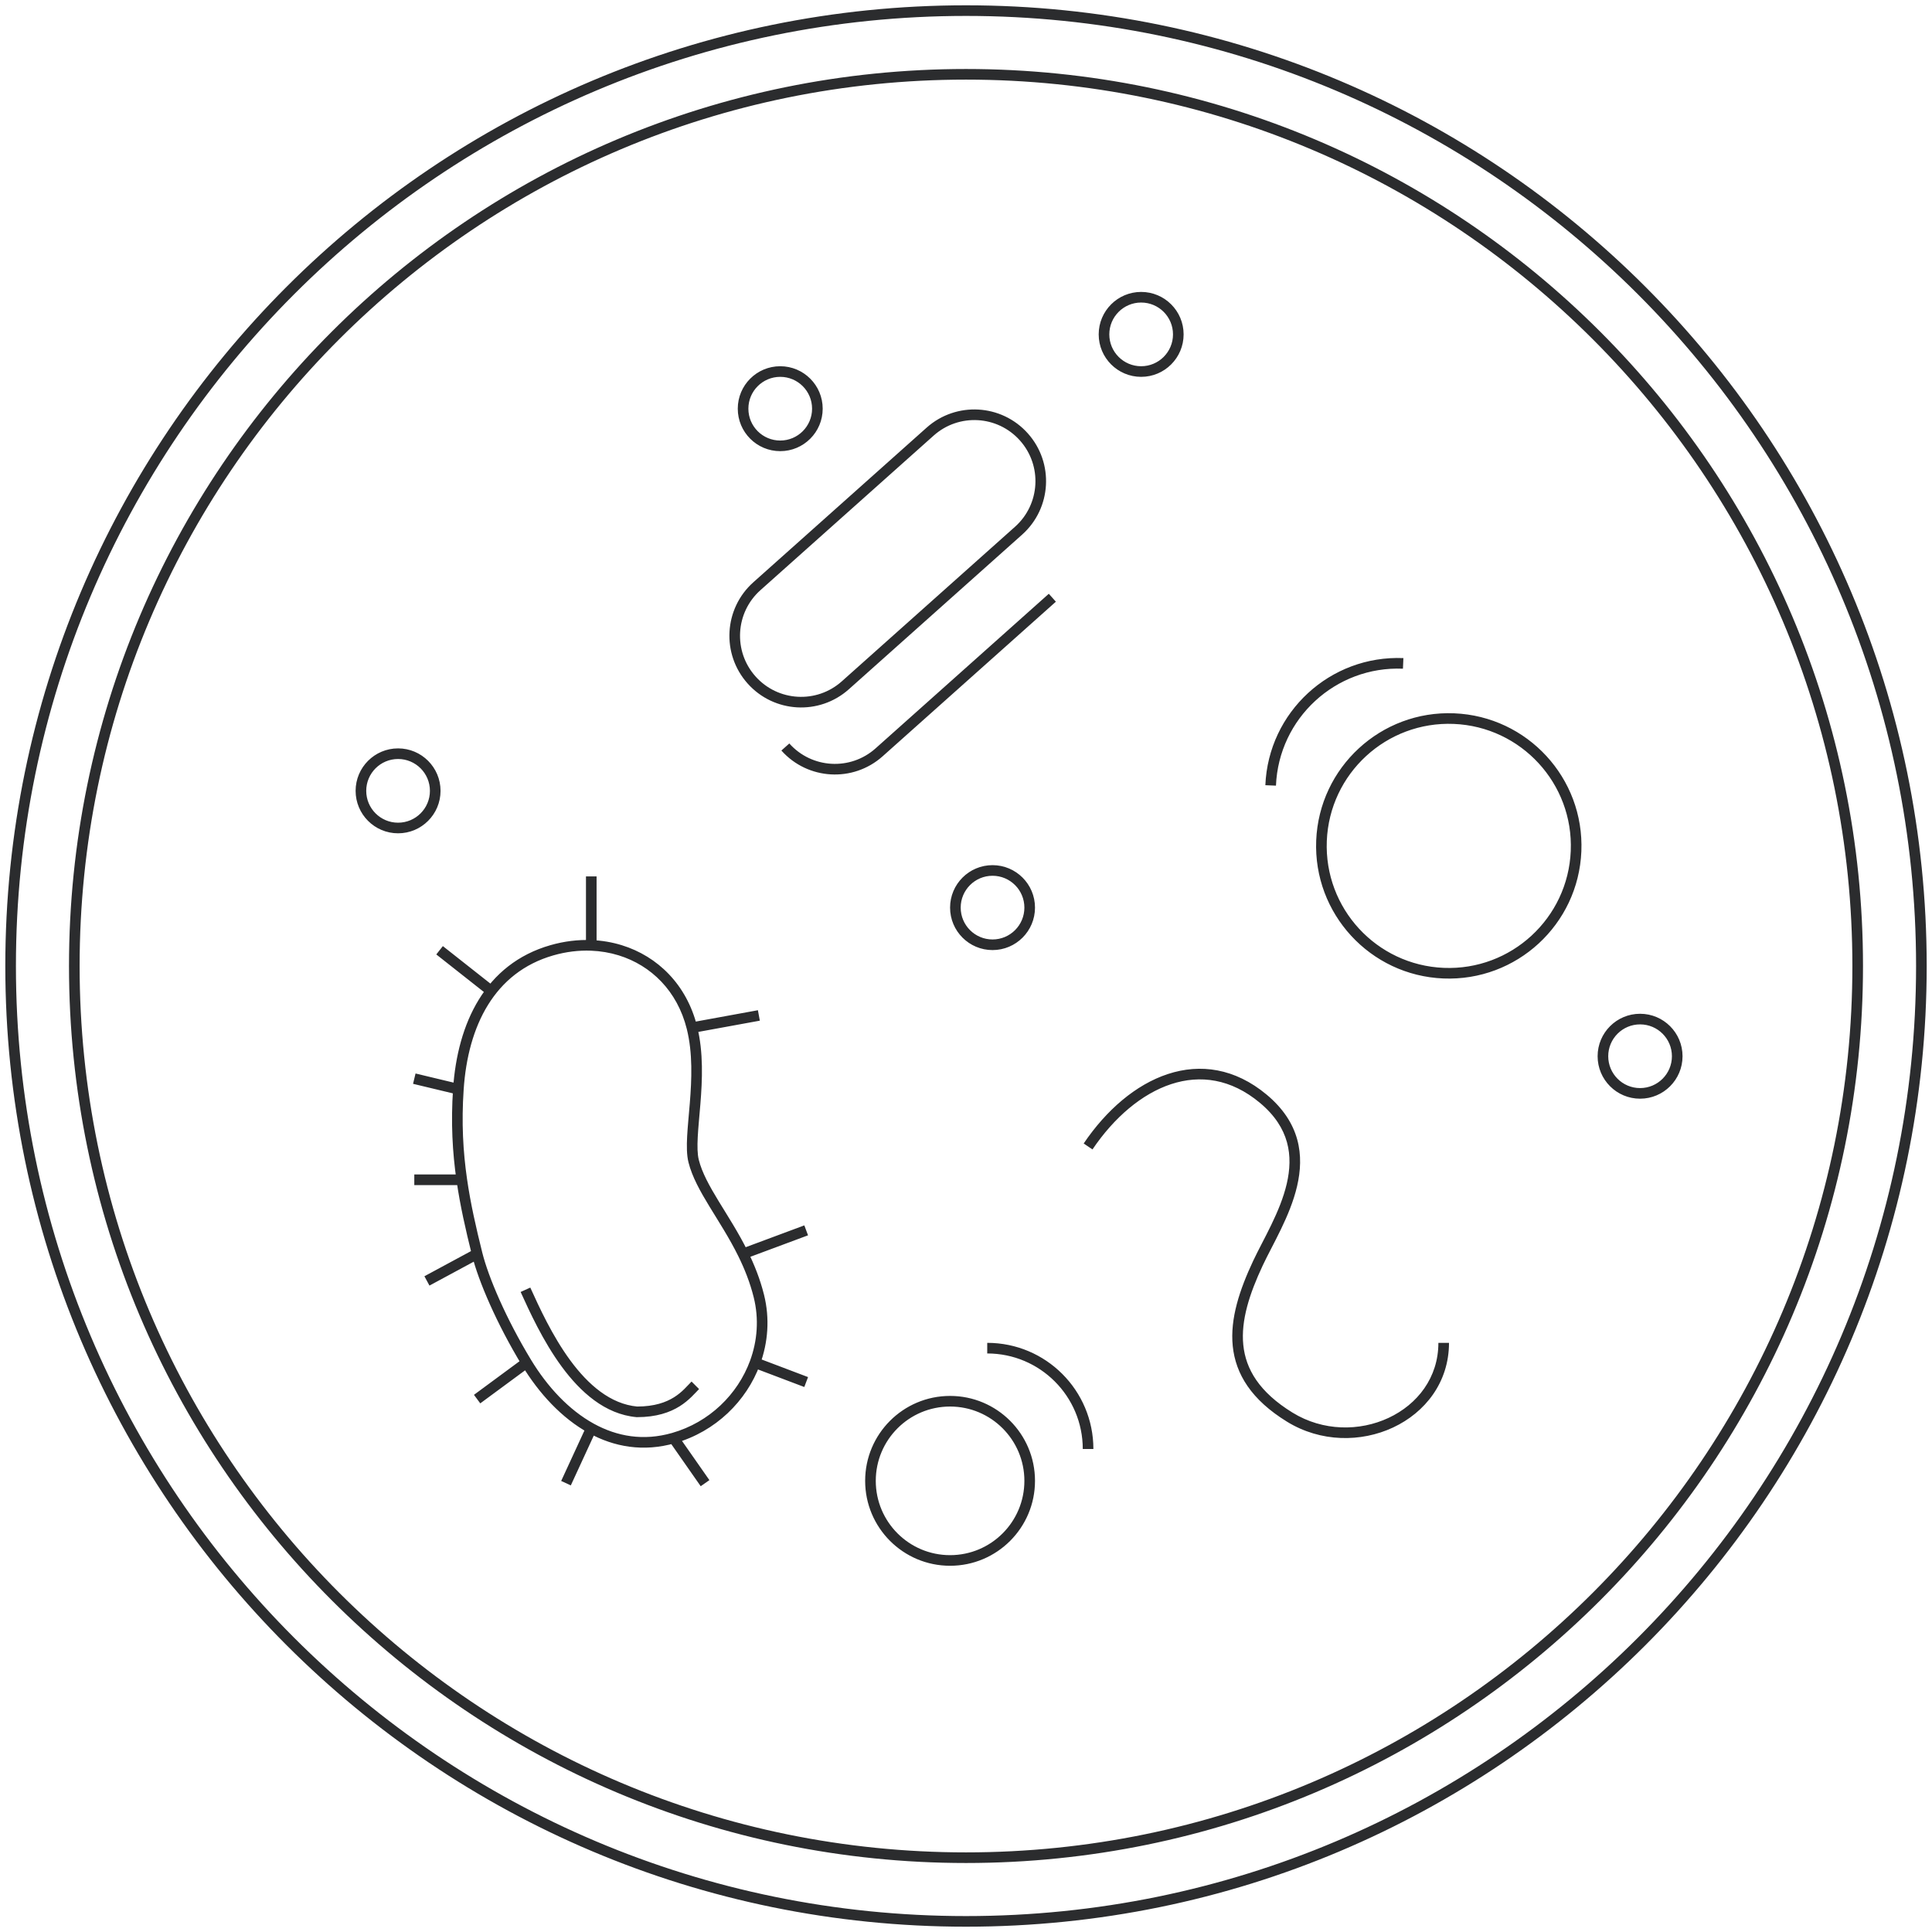 <svg width="182" height="182" viewBox="0 0 182 182" fill="none" xmlns="http://www.w3.org/2000/svg">
<path d="M119 103.5L118.68 103.884L119 103.5ZM121.5 133.5L121.762 133.074L121.5 133.5ZM118.5 119L118.953 119.212L118.5 119ZM51.99 89.519L52.128 89.999L51.99 89.519ZM43.179 102.608L43.678 102.641L43.179 102.608ZM49.602 128.365L50.029 128.106L49.602 128.365ZM71.488 122.09L71.002 122.211L71.488 122.09ZM65.341 109.372L64.856 109.493L65.341 109.372ZM58.426 89.519L58.279 89.996L58.426 89.519ZM55.7 89.058L55.68 89.558L55.7 89.058ZM55.7 134.555L55.941 134.117L55.7 134.555ZM71.124 128.365L70.655 128.193L71.124 128.365ZM60 133L59.955 133.498L59.977 133.5H60V133ZM71.302 55.223L71.635 55.596L71.302 55.223ZM79.632 64.557L79.965 64.93L79.632 64.557ZM95.952 49.994L95.619 49.621L95.952 49.994ZM87.622 40.66L87.289 40.287L87.622 40.66ZM82.814 70.872L83.147 71.245L82.814 70.872ZM102.914 108.28C104.956 105.258 107.573 103.032 110.327 102.128C113.054 101.233 115.958 101.616 118.68 103.884L119.32 103.116C116.332 100.626 113.069 100.175 110.015 101.178C106.989 102.172 104.21 104.575 102.086 107.72L102.914 108.28ZM121.238 133.926C124.418 135.883 128.223 135.881 131.231 134.475C134.246 133.066 136.5 130.225 136.5 126.5H135.5C135.5 129.775 133.53 132.296 130.808 133.569C128.08 134.844 124.634 134.841 121.762 133.074L121.238 133.926ZM118.68 103.884C120.111 105.076 120.884 106.336 121.235 107.602C121.587 108.874 121.523 110.192 121.216 111.512C120.908 112.834 120.36 114.139 119.762 115.376C119.464 115.994 119.156 116.59 118.861 117.161C118.568 117.73 118.286 118.278 118.047 118.788L118.953 119.212C119.182 118.722 119.455 118.192 119.75 117.62C120.044 117.051 120.358 116.443 120.663 115.811C121.273 114.549 121.857 113.166 122.19 111.738C122.523 110.308 122.608 108.813 122.199 107.335C121.788 105.852 120.889 104.424 119.32 103.116L118.68 103.884ZM118.047 118.788C116.79 121.471 115.863 124.201 116.128 126.801C116.397 129.446 117.885 131.862 121.238 133.926L121.762 133.074C118.615 131.138 117.353 128.972 117.122 126.7C116.887 124.384 117.71 121.864 118.953 119.212L118.047 118.788ZM180.5 91C180.5 140.429 140.429 180.5 91 180.5V181.5C140.982 181.5 181.5 140.982 181.5 91H180.5ZM91 180.5C41.571 180.5 1.5 140.429 1.5 91H0.5C0.5 140.982 41.018 181.5 91 181.5V180.5ZM1.5 91C1.5 41.571 41.571 1.5 91 1.5V0.5C41.018 0.5 0.5 41.018 0.5 91H1.5ZM91 1.5C140.429 1.5 180.5 41.571 180.5 91H181.5C181.5 41.018 140.982 0.5 91 0.5V1.5ZM174.5 91C174.5 137.116 137.116 174.5 91 174.5V175.5C137.668 175.5 175.5 137.668 175.5 91H174.5ZM91 174.5C44.884 174.5 7.5 137.116 7.5 91H6.5C6.5 137.668 44.332 175.5 91 175.5V174.5ZM7.5 91C7.5 44.884 44.884 7.5 91 7.5V6.5C44.332 6.5 6.5 44.332 6.5 91H7.5ZM91 7.5C137.116 7.5 174.5 44.884 174.5 91H175.5C175.5 44.332 137.668 6.5 91 6.5V7.5ZM51.852 89.038C45.697 90.803 43.096 96.396 42.68 102.574L43.678 102.641C44.08 96.659 46.558 91.596 52.128 89.999L51.852 89.038ZM44.461 118.236C45.071 120.685 46.781 124.679 49.174 128.625L50.029 128.106C47.669 124.215 46.01 120.316 45.431 117.994L44.461 118.236ZM64.698 96.931C65.265 99.202 65.163 101.675 64.982 103.924C64.892 105.034 64.781 106.11 64.731 107.039C64.682 107.965 64.688 108.818 64.856 109.493L65.826 109.251C65.697 108.733 65.681 108.009 65.73 107.092C65.779 106.18 65.886 105.148 65.978 104.005C66.161 101.748 66.278 99.132 65.669 96.689L64.698 96.931ZM65.273 97.302L71.578 96.15L71.398 95.166L65.094 96.318L65.273 97.302ZM65.669 96.689C64.692 92.773 61.971 90.089 58.573 89.041L58.279 89.996C61.345 90.942 63.807 93.357 64.698 96.931L65.669 96.689ZM58.573 89.041C57.662 88.76 56.703 88.597 55.719 88.558L55.68 89.558C56.58 89.593 57.452 89.741 58.279 89.996L58.573 89.041ZM55.719 88.558C54.458 88.509 53.154 88.665 51.852 89.038L52.128 89.999C53.331 89.654 54.528 89.513 55.68 89.558L55.719 88.558ZM56.2 89.058V82.559H55.2V89.058H56.2ZM63.039 135.756L66.008 140.006L66.828 139.433L63.858 135.183L63.039 135.756ZM49.305 127.963L44.649 131.397L45.243 132.201L49.899 128.768L49.305 127.963ZM44.708 117.675L39.981 120.226L40.456 121.106L45.183 118.555L44.708 117.675ZM43.295 102.121L39.145 101.126L38.911 102.099L43.062 103.094L43.295 102.121ZM46.483 92.884L41.719 89.126L41.1 89.911L45.863 93.669L46.483 92.884ZM49.174 128.625C50.771 131.257 52.908 133.59 55.459 134.993L55.941 134.117C53.586 132.821 51.564 130.636 50.029 128.106L49.174 128.625ZM55.459 134.993C57.855 136.311 60.612 136.803 63.586 135.95L63.311 134.989C60.618 135.761 58.133 135.322 55.941 134.117L55.459 134.993ZM55.246 134.345L52.864 139.51L53.772 139.929L56.154 134.764L55.246 134.345ZM63.586 135.95C67.418 134.851 70.322 131.99 71.593 128.538L70.655 128.193C69.49 131.354 66.826 133.981 63.311 134.989L63.586 135.95ZM71.593 128.538C72.352 126.478 72.53 124.205 71.973 121.97L71.002 122.211C71.508 124.24 71.348 126.309 70.655 128.193L71.593 128.538ZM70.947 128.833L75.767 130.66L76.121 129.725L71.301 127.898L70.947 128.833ZM64.856 109.493C65.2 110.871 65.975 112.247 66.843 113.672C67.723 115.116 68.708 116.625 69.552 118.336L70.448 117.894C69.579 116.13 68.557 114.563 67.697 113.152C66.826 111.721 66.129 110.463 65.826 109.251L64.856 109.493ZM69.552 118.336C70.14 119.53 70.653 120.811 71.002 122.211L71.973 121.97C71.602 120.484 71.06 119.135 70.448 117.894L69.552 118.336ZM70.174 118.584L76.119 116.371L75.77 115.434L69.826 117.647L70.174 118.584ZM42.68 102.574C42.466 105.761 42.621 108.538 43.006 111.21L43.996 111.068C43.62 108.459 43.468 105.753 43.678 102.641L42.68 102.574ZM43.006 111.21C43.346 113.569 43.864 115.844 44.461 118.236L45.431 117.994C44.837 115.612 44.328 113.376 43.996 111.068L43.006 111.21ZM43.501 110.639H39.028V111.639H43.501V110.639ZM49.045 121.707C49.876 123.535 51.145 126.331 52.91 128.733C54.666 131.124 56.987 133.228 59.955 133.498L60.045 132.502C57.513 132.272 55.418 130.459 53.715 128.142C52.022 125.835 50.791 123.132 49.955 121.293L49.045 121.707ZM60 133.5C61.838 133.5 63.106 133.052 64.028 132.474C64.929 131.909 65.494 131.213 65.854 130.854L65.146 130.146C64.706 130.587 64.271 131.141 63.497 131.626C62.744 132.098 61.662 132.5 60 132.5V133.5ZM95.619 49.621L79.299 64.184L79.965 64.93L96.284 50.367L95.619 49.621ZM71.635 55.596L87.955 41.033L87.289 40.287L70.969 54.85L71.635 55.596ZM71.173 63.722C69.057 61.351 69.264 57.713 71.635 55.596L70.969 54.85C68.186 57.334 67.943 61.605 70.427 64.388L71.173 63.722ZM79.299 64.184C76.928 66.301 73.29 66.094 71.173 63.722L70.427 64.388C72.911 67.172 77.181 67.414 79.965 64.93L79.299 64.184ZM96.081 41.495C98.197 43.866 97.99 47.504 95.619 49.621L96.284 50.367C99.068 47.883 99.311 43.612 96.827 40.829L96.081 41.495ZM96.827 40.829C94.343 38.045 90.073 37.803 87.289 40.287L87.955 41.033C90.326 38.916 93.964 39.123 96.081 41.495L96.827 40.829ZM98.801 55.935L82.481 70.499L83.147 71.245L99.467 56.681L98.801 55.935ZM82.481 70.499C80.11 72.615 76.472 72.408 74.356 70.037L73.609 70.703C76.094 73.486 80.364 73.729 83.147 71.245L82.481 70.499ZM136.006 91.176C129.66 90.915 124.728 85.558 124.989 79.213L123.99 79.171C123.706 86.069 129.067 91.891 135.965 92.175L136.006 91.176ZM124.989 79.213C125.25 72.867 130.607 67.934 136.952 68.195L136.994 67.196C130.096 66.912 124.274 72.274 123.99 79.171L124.989 79.213ZM136.952 68.195C143.298 68.457 148.231 73.813 147.97 80.159L148.969 80.2C149.253 73.302 143.891 67.48 136.994 67.196L136.952 68.195ZM147.97 80.159C147.708 86.505 142.352 91.437 136.006 91.176L135.965 92.175C142.863 92.459 148.685 87.098 148.969 80.2L147.97 80.159ZM120.199 74.01C120.46 67.665 125.817 62.732 132.162 62.993L132.204 61.994C125.306 61.71 119.484 67.072 119.2 73.969L120.199 74.01ZM40.5 74.5C40.5 76.157 39.157 77.5 37.5 77.5V78.5C39.709 78.5 41.5 76.709 41.5 74.5H40.5ZM37.5 77.5C35.843 77.5 34.5 76.157 34.5 74.5H33.5C33.5 76.709 35.291 78.5 37.5 78.5V77.5ZM34.5 74.5C34.5 72.843 35.843 71.5 37.5 71.5V70.5C35.291 70.5 33.5 72.291 33.5 74.5H34.5ZM37.5 71.5C39.157 71.5 40.5 72.843 40.5 74.5H41.5C41.5 72.291 39.709 70.5 37.5 70.5V71.5ZM96.5 85.5C96.5 87.157 95.157 88.5 93.5 88.5V89.5C95.709 89.5 97.5 87.709 97.5 85.5H96.5ZM93.5 88.5C91.843 88.5 90.5 87.157 90.5 85.5H89.5C89.5 87.709 91.291 89.5 93.5 89.5V88.5ZM90.5 85.5C90.5 83.843 91.843 82.5 93.5 82.5V81.5C91.291 81.5 89.5 83.291 89.5 85.5H90.5ZM93.5 82.5C95.157 82.5 96.5 83.843 96.5 85.5H97.5C97.5 83.291 95.709 81.5 93.5 81.5V82.5ZM157.5 99.5C157.5 101.157 156.157 102.5 154.5 102.5V103.5C156.709 103.5 158.5 101.709 158.5 99.5H157.5ZM154.5 102.5C152.843 102.5 151.5 101.157 151.5 99.5H150.5C150.5 101.709 152.291 103.5 154.5 103.5V102.5ZM151.5 99.5C151.5 97.843 152.843 96.5 154.5 96.5V95.5C152.291 95.5 150.5 97.291 150.5 99.5H151.5ZM154.5 96.5C156.157 96.5 157.5 97.843 157.5 99.5H158.5C158.5 97.291 156.709 95.5 154.5 95.5V96.5ZM96.5 139.5C96.5 143.366 93.366 146.5 89.5 146.5V147.5C93.918 147.5 97.5 143.918 97.5 139.5H96.5ZM89.5 146.5C85.634 146.5 82.5 143.366 82.5 139.5H81.5C81.5 143.918 85.082 147.5 89.5 147.5V146.5ZM82.5 139.5C82.5 135.634 85.634 132.5 89.5 132.5V131.5C85.082 131.5 81.5 135.082 81.5 139.5H82.5ZM89.5 132.5C93.366 132.5 96.5 135.634 96.5 139.5H97.5C97.5 135.082 93.918 131.5 89.5 131.5V132.5ZM93 127.5C97.971 127.5 102 131.529 102 136.5H103C103 130.977 98.523 126.5 93 126.5V127.5ZM110.5 31.5C110.5 33.157 109.157 34.5 107.5 34.5V35.5C109.709 35.5 111.5 33.709 111.5 31.5H110.5ZM107.5 34.5C105.843 34.5 104.5 33.157 104.5 31.5H103.5C103.5 33.709 105.291 35.5 107.5 35.5V34.5ZM104.5 31.5C104.5 29.843 105.843 28.5 107.5 28.5V27.5C105.291 27.5 103.5 29.291 103.5 31.5H104.5ZM107.5 28.5C109.157 28.5 110.5 29.843 110.5 31.5H111.5C111.5 29.291 109.709 27.5 107.5 27.5V28.5ZM76.5 38.5C76.5 40.157 75.157 41.5 73.5 41.5V42.5C75.709 42.5 77.5 40.709 77.5 38.5H76.5ZM73.5 41.5C71.843 41.5 70.5 40.157 70.5 38.5H69.5C69.5 40.709 71.291 42.5 73.5 42.5V41.5ZM70.5 38.5C70.5 36.843 71.843 35.5 73.5 35.5V34.5C71.291 34.5 69.5 36.291 69.5 38.5H70.5ZM73.5 35.5C75.157 35.5 76.5 36.843 76.5 38.5H77.5C77.5 36.291 75.709 34.5 73.5 34.5V35.5Z" fill="#2B2C2E"/>
</svg>
